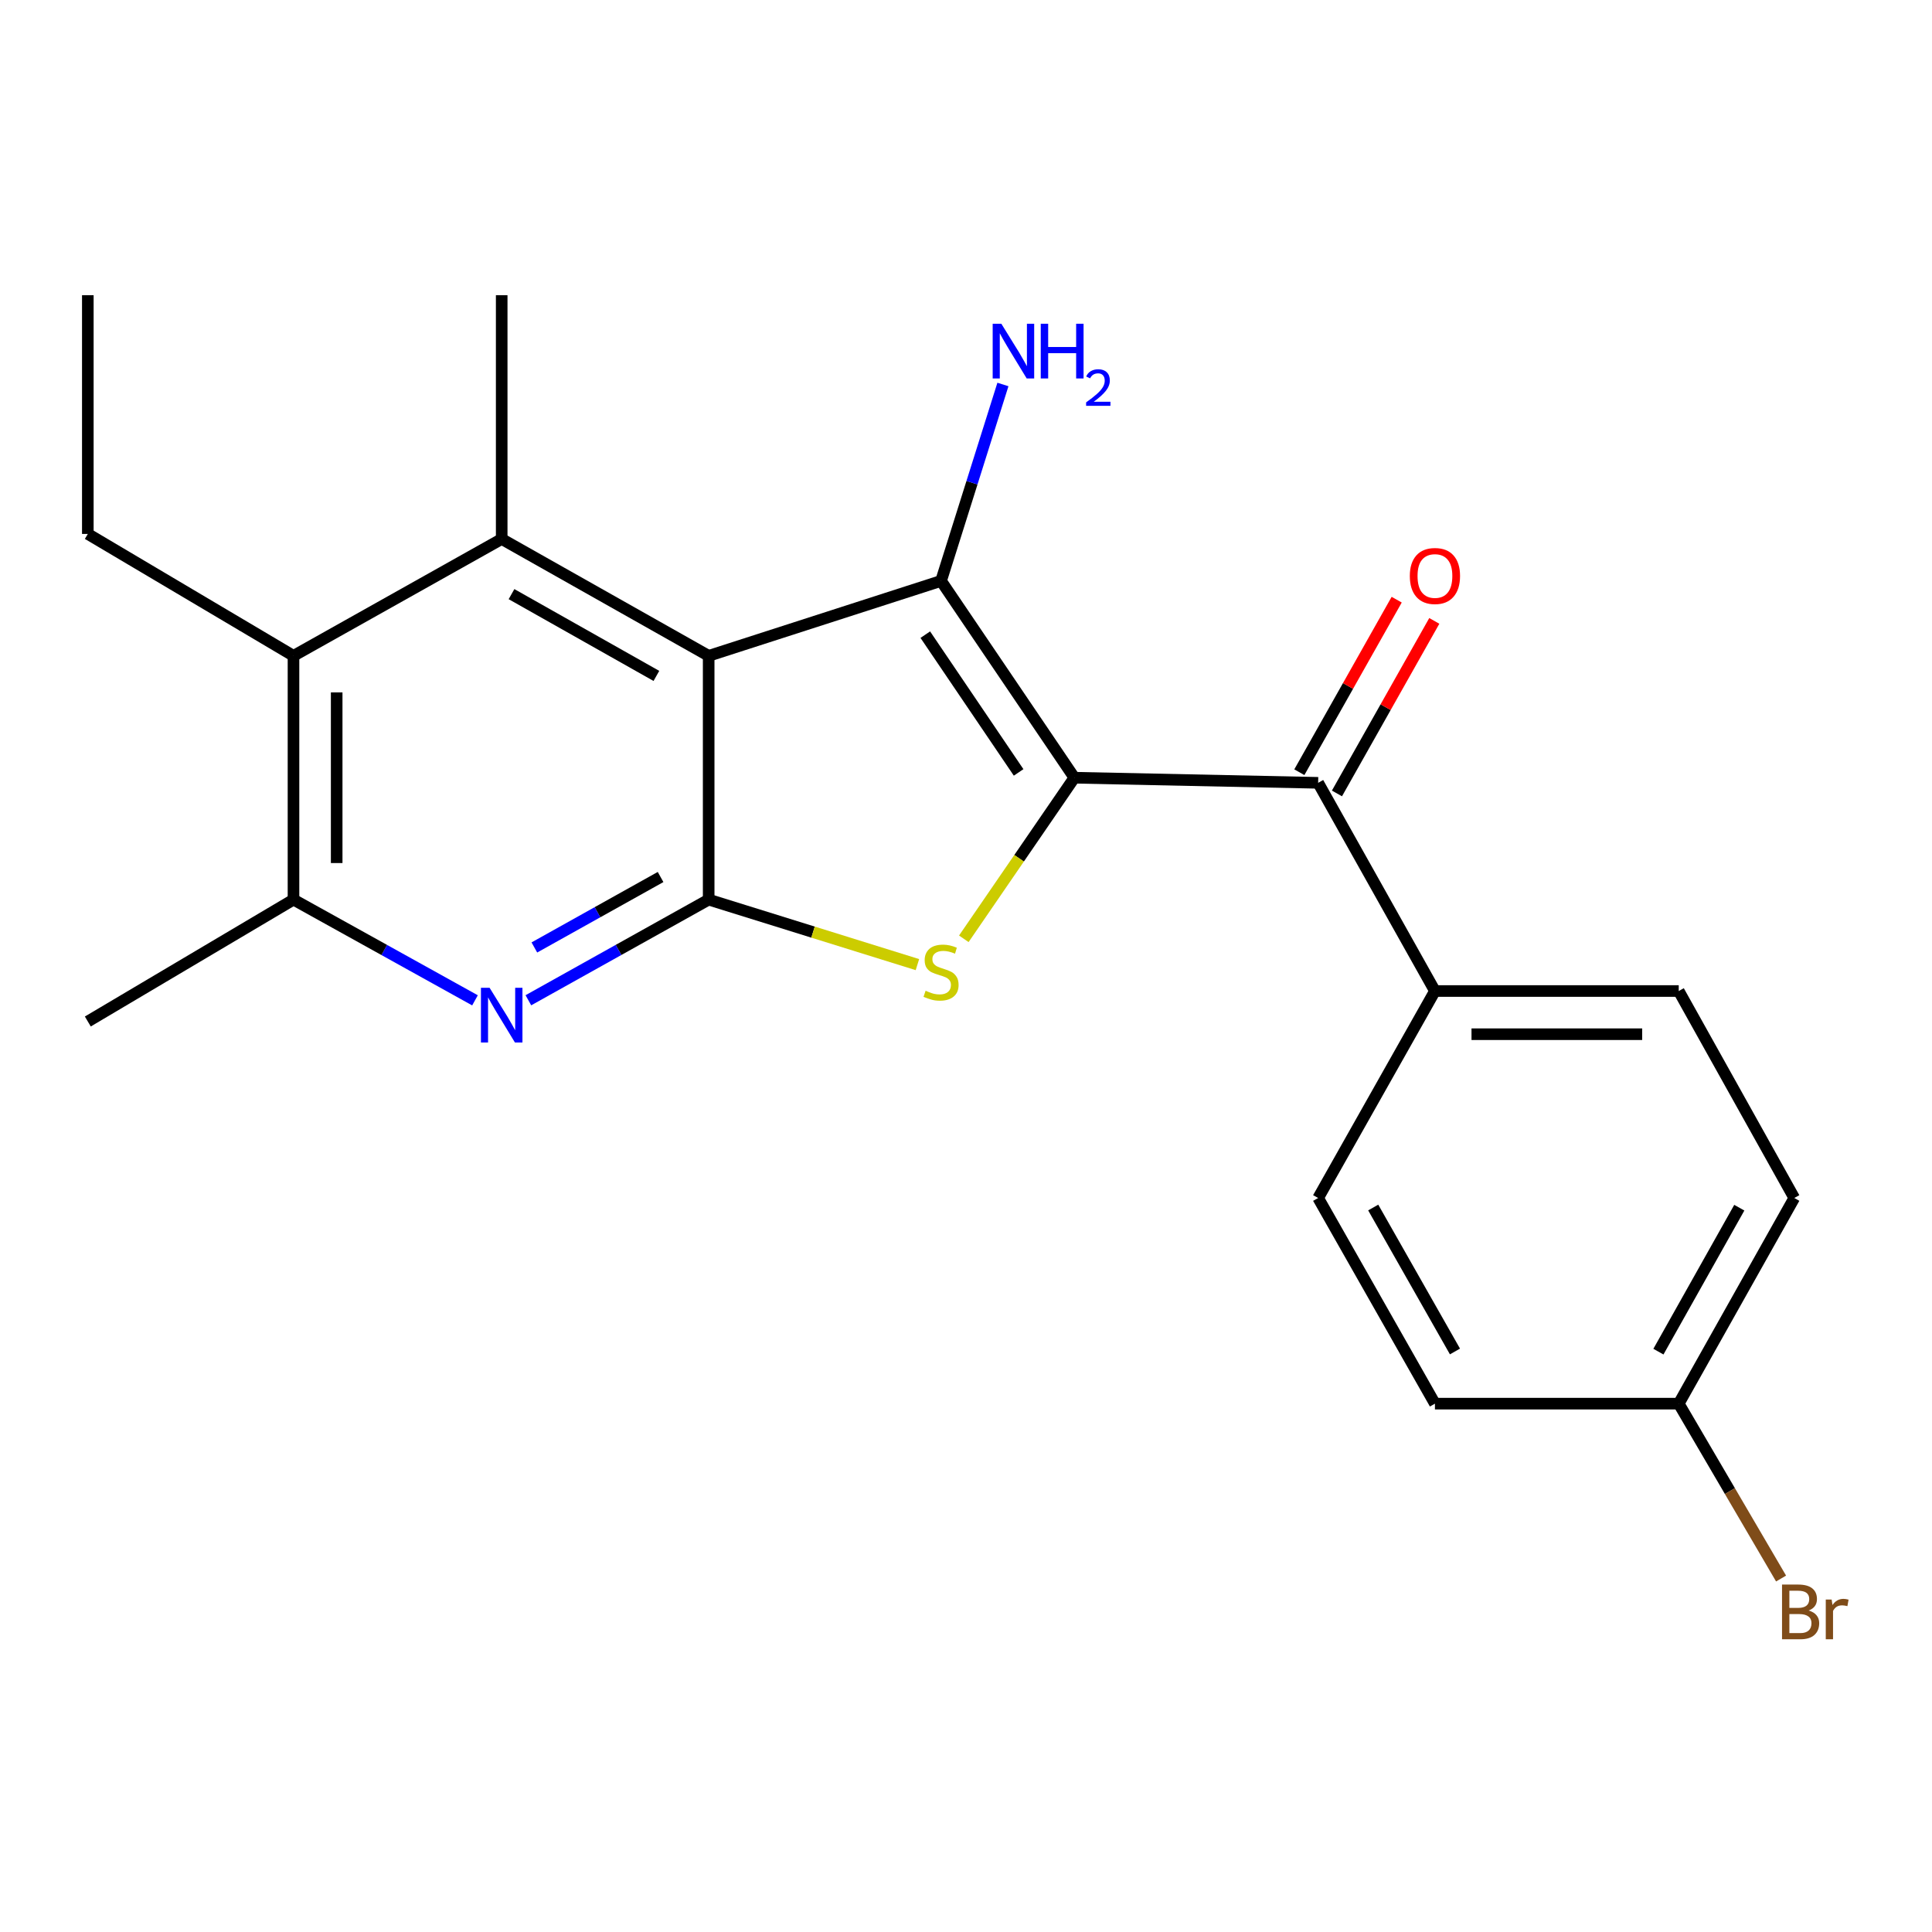 <?xml version='1.0' encoding='iso-8859-1'?>
<svg version='1.1' baseProfile='full'
              xmlns='http://www.w3.org/2000/svg'
                      xmlns:rdkit='http://www.rdkit.org/xml'
                      xmlns:xlink='http://www.w3.org/1999/xlink'
                  xml:space='preserve'
width='1000px' height='1000px' viewBox='0 0 1000 1000'>
<!-- END OF HEADER -->
<rect style='opacity:1.0;fill:#FFFFFF;stroke:none' width='1000' height='1000' x='0' y='0'> </rect>
<path class='bond-1' d='M 556.092,402.544 L 487.086,300.68' style='fill:none;fill-rule:evenodd;stroke:#000000;stroke-width:6px;stroke-linecap:butt;stroke-linejoin:miter;stroke-opacity:1' />
<path class='bond-1' d='M 527.236,399.801 L 478.931,328.496' style='fill:none;fill-rule:evenodd;stroke:#000000;stroke-width:6px;stroke-linecap:butt;stroke-linejoin:miter;stroke-opacity:1' />
<path class='bond-3' d='M 556.092,402.544 L 527.48,444.234' style='fill:none;fill-rule:evenodd;stroke:#000000;stroke-width:6px;stroke-linecap:butt;stroke-linejoin:miter;stroke-opacity:1' />
<path class='bond-3' d='M 527.48,444.234 L 498.869,485.923' style='fill:none;fill-rule:evenodd;stroke:#CCCC00;stroke-width:6px;stroke-linecap:butt;stroke-linejoin:miter;stroke-opacity:1' />
<path class='bond-6' d='M 556.092,402.544 L 682.271,405.189' style='fill:none;fill-rule:evenodd;stroke:#000000;stroke-width:6px;stroke-linecap:butt;stroke-linejoin:miter;stroke-opacity:1' />
<path class='bond-0' d='M 366.806,339.461 L 487.086,300.68' style='fill:none;fill-rule:evenodd;stroke:#000000;stroke-width:6px;stroke-linecap:butt;stroke-linejoin:miter;stroke-opacity:1' />
<path class='bond-4' d='M 366.806,339.461 L 259.676,278.986' style='fill:none;fill-rule:evenodd;stroke:#000000;stroke-width:6px;stroke-linecap:butt;stroke-linejoin:miter;stroke-opacity:1' />
<path class='bond-4' d='M 339.748,349.855 L 264.758,307.522' style='fill:none;fill-rule:evenodd;stroke:#000000;stroke-width:6px;stroke-linecap:butt;stroke-linejoin:miter;stroke-opacity:1' />
<path class='bond-22' d='M 366.806,339.461 L 366.806,465.64' style='fill:none;fill-rule:evenodd;stroke:#000000;stroke-width:6px;stroke-linecap:butt;stroke-linejoin:miter;stroke-opacity:1' />
<path class='bond-10' d='M 487.086,300.68 L 503.097,249.843' style='fill:none;fill-rule:evenodd;stroke:#000000;stroke-width:6px;stroke-linecap:butt;stroke-linejoin:miter;stroke-opacity:1' />
<path class='bond-10' d='M 503.097,249.843 L 519.109,199.006' style='fill:none;fill-rule:evenodd;stroke:#0000FF;stroke-width:6px;stroke-linecap:butt;stroke-linejoin:miter;stroke-opacity:1' />
<path class='bond-2' d='M 366.806,465.64 L 420.831,482.462' style='fill:none;fill-rule:evenodd;stroke:#000000;stroke-width:6px;stroke-linecap:butt;stroke-linejoin:miter;stroke-opacity:1' />
<path class='bond-2' d='M 420.831,482.462 L 474.856,499.284' style='fill:none;fill-rule:evenodd;stroke:#CCCC00;stroke-width:6px;stroke-linecap:butt;stroke-linejoin:miter;stroke-opacity:1' />
<path class='bond-5' d='M 366.806,465.64 L 320.145,491.688' style='fill:none;fill-rule:evenodd;stroke:#000000;stroke-width:6px;stroke-linecap:butt;stroke-linejoin:miter;stroke-opacity:1' />
<path class='bond-5' d='M 320.145,491.688 L 273.484,517.736' style='fill:none;fill-rule:evenodd;stroke:#0000FF;stroke-width:6px;stroke-linecap:butt;stroke-linejoin:miter;stroke-opacity:1' />
<path class='bond-5' d='M 341.912,453.937 L 309.249,472.171' style='fill:none;fill-rule:evenodd;stroke:#000000;stroke-width:6px;stroke-linecap:butt;stroke-linejoin:miter;stroke-opacity:1' />
<path class='bond-5' d='M 309.249,472.171 L 276.587,490.405' style='fill:none;fill-rule:evenodd;stroke:#0000FF;stroke-width:6px;stroke-linecap:butt;stroke-linejoin:miter;stroke-opacity:1' />
<path class='bond-7' d='M 259.676,278.986 L 151.913,339.461' style='fill:none;fill-rule:evenodd;stroke:#000000;stroke-width:6px;stroke-linecap:butt;stroke-linejoin:miter;stroke-opacity:1' />
<path class='bond-15' d='M 259.676,278.986 L 259.676,152.807' style='fill:none;fill-rule:evenodd;stroke:#000000;stroke-width:6px;stroke-linecap:butt;stroke-linejoin:miter;stroke-opacity:1' />
<path class='bond-8' d='M 245.855,517.774 L 198.884,491.707' style='fill:none;fill-rule:evenodd;stroke:#0000FF;stroke-width:6px;stroke-linecap:butt;stroke-linejoin:miter;stroke-opacity:1' />
<path class='bond-8' d='M 198.884,491.707 L 151.913,465.64' style='fill:none;fill-rule:evenodd;stroke:#000000;stroke-width:6px;stroke-linecap:butt;stroke-linejoin:miter;stroke-opacity:1' />
<path class='bond-9' d='M 682.271,405.189 L 742.721,512.952' style='fill:none;fill-rule:evenodd;stroke:#000000;stroke-width:6px;stroke-linecap:butt;stroke-linejoin:miter;stroke-opacity:1' />
<path class='bond-11' d='M 692.005,410.681 L 717.198,366.028' style='fill:none;fill-rule:evenodd;stroke:#000000;stroke-width:6px;stroke-linecap:butt;stroke-linejoin:miter;stroke-opacity:1' />
<path class='bond-11' d='M 717.198,366.028 L 742.392,321.375' style='fill:none;fill-rule:evenodd;stroke:#FF0000;stroke-width:6px;stroke-linecap:butt;stroke-linejoin:miter;stroke-opacity:1' />
<path class='bond-11' d='M 672.537,399.697 L 697.731,355.044' style='fill:none;fill-rule:evenodd;stroke:#000000;stroke-width:6px;stroke-linecap:butt;stroke-linejoin:miter;stroke-opacity:1' />
<path class='bond-11' d='M 697.731,355.044 L 722.925,310.391' style='fill:none;fill-rule:evenodd;stroke:#FF0000;stroke-width:6px;stroke-linecap:butt;stroke-linejoin:miter;stroke-opacity:1' />
<path class='bond-19' d='M 151.913,339.461 L 45.455,276.365' style='fill:none;fill-rule:evenodd;stroke:#000000;stroke-width:6px;stroke-linecap:butt;stroke-linejoin:miter;stroke-opacity:1' />
<path class='bond-24' d='M 151.913,339.461 L 151.913,465.64' style='fill:none;fill-rule:evenodd;stroke:#000000;stroke-width:6px;stroke-linecap:butt;stroke-linejoin:miter;stroke-opacity:1' />
<path class='bond-24' d='M 174.266,358.388 L 174.266,446.713' style='fill:none;fill-rule:evenodd;stroke:#000000;stroke-width:6px;stroke-linecap:butt;stroke-linejoin:miter;stroke-opacity:1' />
<path class='bond-20' d='M 151.913,465.64 L 45.455,528.723' style='fill:none;fill-rule:evenodd;stroke:#000000;stroke-width:6px;stroke-linecap:butt;stroke-linejoin:miter;stroke-opacity:1' />
<path class='bond-12' d='M 742.721,512.952 L 868.912,512.952' style='fill:none;fill-rule:evenodd;stroke:#000000;stroke-width:6px;stroke-linecap:butt;stroke-linejoin:miter;stroke-opacity:1' />
<path class='bond-12' d='M 761.65,535.304 L 849.984,535.304' style='fill:none;fill-rule:evenodd;stroke:#000000;stroke-width:6px;stroke-linecap:butt;stroke-linejoin:miter;stroke-opacity:1' />
<path class='bond-13' d='M 742.721,512.952 L 682.271,620.081' style='fill:none;fill-rule:evenodd;stroke:#000000;stroke-width:6px;stroke-linecap:butt;stroke-linejoin:miter;stroke-opacity:1' />
<path class='bond-17' d='M 868.912,512.952 L 928.717,620.081' style='fill:none;fill-rule:evenodd;stroke:#000000;stroke-width:6px;stroke-linecap:butt;stroke-linejoin:miter;stroke-opacity:1' />
<path class='bond-16' d='M 682.271,620.081 L 742.721,726.528' style='fill:none;fill-rule:evenodd;stroke:#000000;stroke-width:6px;stroke-linecap:butt;stroke-linejoin:miter;stroke-opacity:1' />
<path class='bond-16' d='M 710.775,625.01 L 753.09,699.523' style='fill:none;fill-rule:evenodd;stroke:#000000;stroke-width:6px;stroke-linecap:butt;stroke-linejoin:miter;stroke-opacity:1' />
<path class='bond-14' d='M 868.912,726.528 L 742.721,726.528' style='fill:none;fill-rule:evenodd;stroke:#000000;stroke-width:6px;stroke-linecap:butt;stroke-linejoin:miter;stroke-opacity:1' />
<path class='bond-18' d='M 868.912,726.528 L 895.397,771.787' style='fill:none;fill-rule:evenodd;stroke:#000000;stroke-width:6px;stroke-linecap:butt;stroke-linejoin:miter;stroke-opacity:1' />
<path class='bond-18' d='M 895.397,771.787 L 921.882,817.045' style='fill:none;fill-rule:evenodd;stroke:#7F4C19;stroke-width:6px;stroke-linecap:butt;stroke-linejoin:miter;stroke-opacity:1' />
<path class='bond-23' d='M 868.912,726.528 L 928.717,620.081' style='fill:none;fill-rule:evenodd;stroke:#000000;stroke-width:6px;stroke-linecap:butt;stroke-linejoin:miter;stroke-opacity:1' />
<path class='bond-23' d='M 858.396,699.612 L 900.259,625.1' style='fill:none;fill-rule:evenodd;stroke:#000000;stroke-width:6px;stroke-linecap:butt;stroke-linejoin:miter;stroke-opacity:1' />
<path class='bond-21' d='M 45.455,276.365 L 45.455,152.807' style='fill:none;fill-rule:evenodd;stroke:#000000;stroke-width:6px;stroke-linecap:butt;stroke-linejoin:miter;stroke-opacity:1' />
<path  class='atom-4' d='M 479.086 512.812
Q 479.406 512.932, 480.726 513.492
Q 482.046 514.052, 483.486 514.412
Q 484.966 514.732, 486.406 514.732
Q 489.086 514.732, 490.646 513.452
Q 492.206 512.132, 492.206 509.852
Q 492.206 508.292, 491.406 507.332
Q 490.646 506.372, 489.446 505.852
Q 488.246 505.332, 486.246 504.732
Q 483.726 503.972, 482.206 503.252
Q 480.726 502.532, 479.646 501.012
Q 478.606 499.492, 478.606 496.932
Q 478.606 493.372, 481.006 491.172
Q 483.446 488.972, 488.246 488.972
Q 491.526 488.972, 495.246 490.532
L 494.326 493.612
Q 490.926 492.212, 488.366 492.212
Q 485.606 492.212, 484.086 493.372
Q 482.566 494.492, 482.606 496.452
Q 482.606 497.972, 483.366 498.892
Q 484.166 499.812, 485.286 500.332
Q 486.446 500.852, 488.366 501.452
Q 490.926 502.252, 492.446 503.052
Q 493.966 503.852, 495.046 505.492
Q 496.166 507.092, 496.166 509.852
Q 496.166 513.772, 493.526 515.892
Q 490.926 517.972, 486.566 517.972
Q 484.046 517.972, 482.126 517.412
Q 480.246 516.892, 478.006 515.972
L 479.086 512.812
' fill='#CCCC00'/>
<path  class='atom-6' d='M 253.416 511.284
L 262.696 526.284
Q 263.616 527.764, 265.096 530.444
Q 266.576 533.124, 266.656 533.284
L 266.656 511.284
L 270.416 511.284
L 270.416 539.604
L 266.536 539.604
L 256.576 523.204
Q 255.416 521.284, 254.176 519.084
Q 252.976 516.884, 252.616 516.204
L 252.616 539.604
L 248.936 539.604
L 248.936 511.284
L 253.416 511.284
' fill='#0000FF'/>
<path  class='atom-11' d='M 518.291 167.568
L 527.571 182.568
Q 528.491 184.048, 529.971 186.728
Q 531.451 189.408, 531.531 189.568
L 531.531 167.568
L 535.291 167.568
L 535.291 195.888
L 531.411 195.888
L 521.451 179.488
Q 520.291 177.568, 519.051 175.368
Q 517.851 173.168, 517.491 172.488
L 517.491 195.888
L 513.811 195.888
L 513.811 167.568
L 518.291 167.568
' fill='#0000FF'/>
<path  class='atom-11' d='M 538.691 167.568
L 542.531 167.568
L 542.531 179.608
L 557.011 179.608
L 557.011 167.568
L 560.851 167.568
L 560.851 195.888
L 557.011 195.888
L 557.011 182.808
L 542.531 182.808
L 542.531 195.888
L 538.691 195.888
L 538.691 167.568
' fill='#0000FF'/>
<path  class='atom-11' d='M 562.223 194.895
Q 562.91 193.126, 564.547 192.149
Q 566.183 191.146, 568.454 191.146
Q 571.279 191.146, 572.863 192.677
Q 574.447 194.208, 574.447 196.928
Q 574.447 199.7, 572.387 202.287
Q 570.355 204.874, 566.131 207.936
L 574.763 207.936
L 574.763 210.048
L 562.171 210.048
L 562.171 208.28
Q 565.655 205.798, 567.715 203.95
Q 569.8 202.102, 570.803 200.439
Q 571.807 198.776, 571.807 197.06
Q 571.807 195.264, 570.909 194.261
Q 570.011 193.258, 568.454 193.258
Q 566.949 193.258, 565.946 193.865
Q 564.943 194.472, 564.23 195.819
L 562.223 194.895
' fill='#0000FF'/>
<path  class='atom-12' d='M 729.721 298.127
Q 729.721 291.327, 733.081 287.527
Q 736.441 283.727, 742.721 283.727
Q 749.001 283.727, 752.361 287.527
Q 755.721 291.327, 755.721 298.127
Q 755.721 305.007, 752.321 308.927
Q 748.921 312.807, 742.721 312.807
Q 736.481 312.807, 733.081 308.927
Q 729.721 305.047, 729.721 298.127
M 742.721 309.607
Q 747.041 309.607, 749.361 306.727
Q 751.721 303.807, 751.721 298.127
Q 751.721 292.567, 749.361 289.767
Q 747.041 286.927, 742.721 286.927
Q 738.401 286.927, 736.041 289.727
Q 733.721 292.527, 733.721 298.127
Q 733.721 303.847, 736.041 306.727
Q 738.401 309.607, 742.721 309.607
' fill='#FF0000'/>
<path  class='atom-19' d='M 936.135 833.608
Q 938.855 834.368, 940.215 836.048
Q 941.615 837.688, 941.615 840.128
Q 941.615 844.048, 939.095 846.288
Q 936.615 848.488, 931.895 848.488
L 922.375 848.488
L 922.375 820.168
L 930.735 820.168
Q 935.575 820.168, 938.015 822.128
Q 940.455 824.088, 940.455 827.688
Q 940.455 831.968, 936.135 833.608
M 926.175 823.368
L 926.175 832.248
L 930.735 832.248
Q 933.535 832.248, 934.975 831.128
Q 936.455 829.968, 936.455 827.688
Q 936.455 823.368, 930.735 823.368
L 926.175 823.368
M 931.895 845.288
Q 934.655 845.288, 936.135 843.968
Q 937.615 842.648, 937.615 840.128
Q 937.615 837.808, 935.975 836.648
Q 934.375 835.448, 931.295 835.448
L 926.175 835.448
L 926.175 845.288
L 931.895 845.288
' fill='#7F4C19'/>
<path  class='atom-19' d='M 948.055 827.928
L 948.495 830.768
Q 950.655 827.568, 954.175 827.568
Q 955.295 827.568, 956.815 827.968
L 956.215 831.328
Q 954.495 830.928, 953.535 830.928
Q 951.855 830.928, 950.735 831.608
Q 949.655 832.248, 948.775 833.808
L 948.775 848.488
L 945.015 848.488
L 945.015 827.928
L 948.055 827.928
' fill='#7F4C19'/>
</svg>
